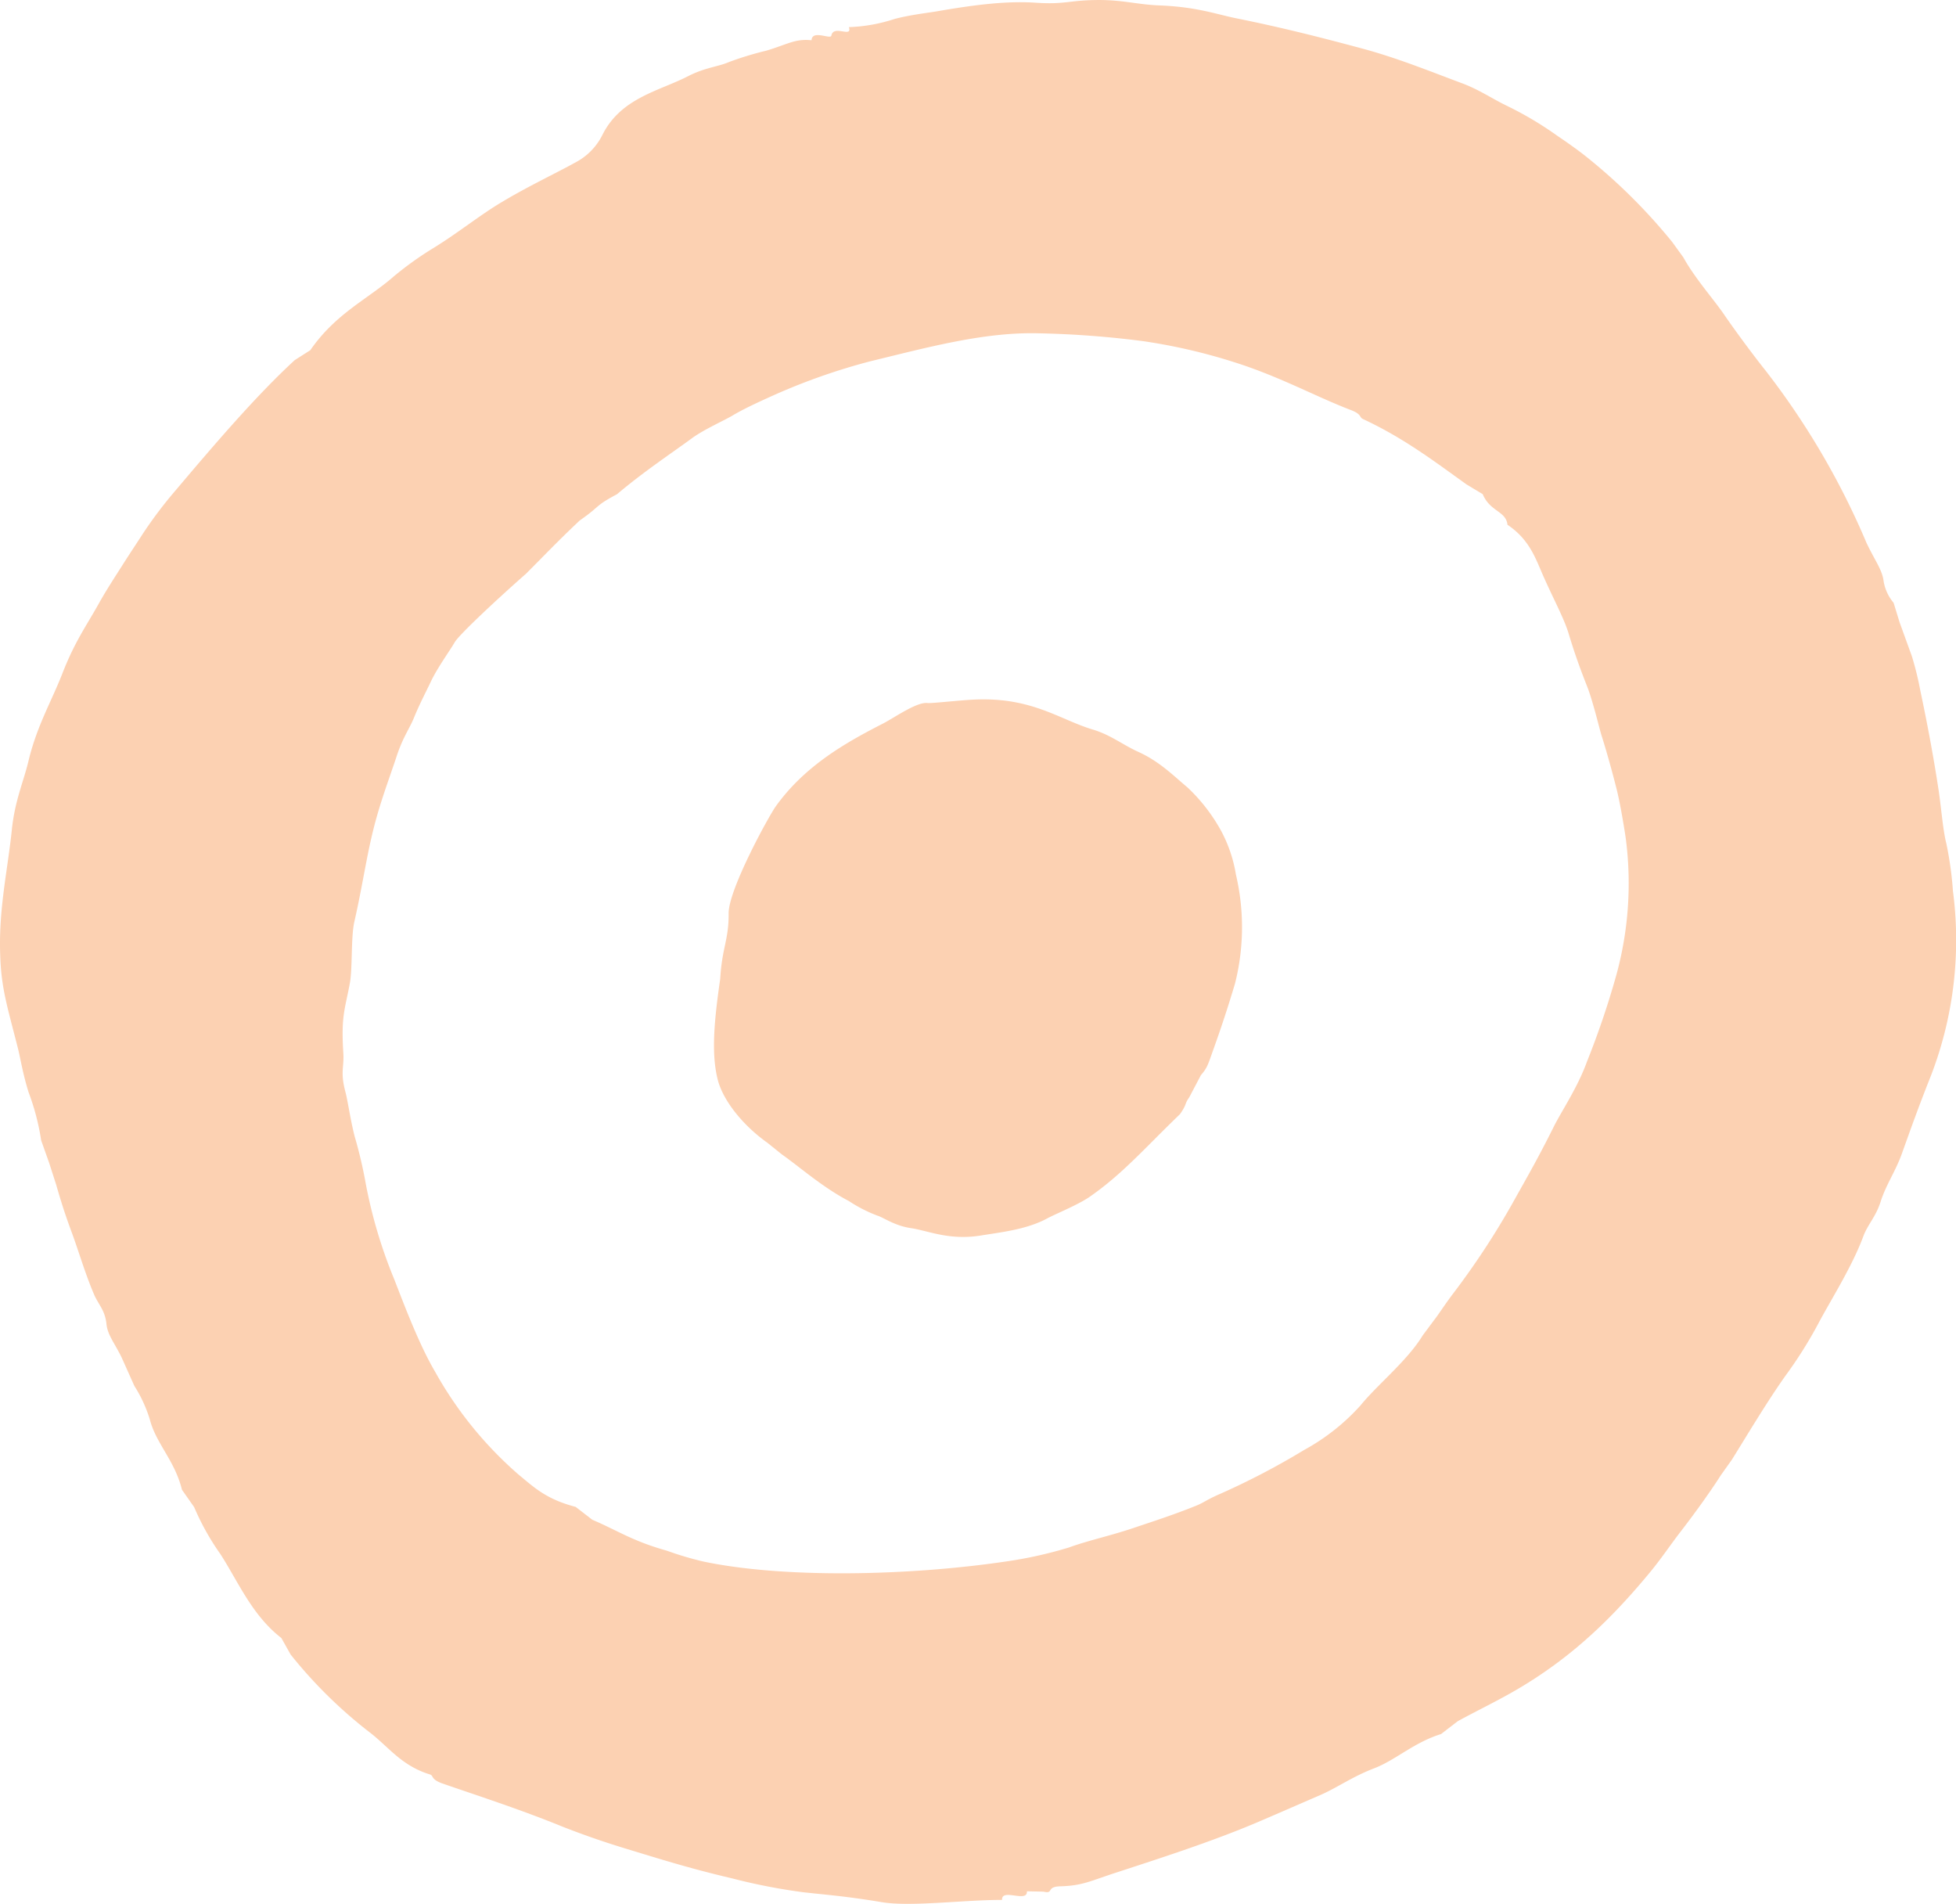 <svg xmlns="http://www.w3.org/2000/svg" width="294.172" height="286.269" viewBox="0 0 294.172 286.269">
  <g id="Group_14901" data-name="Group 14901" transform="translate(0 0)">
    <path id="Path_12933" data-name="Path 12933" d="M294.279,149.648a52.666,52.666,0,0,0-1-7.258c-.506-1.991-.728-5.005-1.145-7.9-.624-4.159-1.559-9.408-2.756-15.038a47.638,47.638,0,0,0-1.282-5.23l-1.851-5.109-.9-2.929A6.753,6.753,0,0,1,283.855,103c-.211-1.8-1.267-3.051-2.582-5.822A115.776,115.776,0,0,0,266.117,71.3c-1.647-2.061-4.244-5.526-6.272-8.47-1.522-2.235-4.418-5.489-6.113-8.573l-1.681-2.32a84.812,84.812,0,0,0-13.128-12.991c-.9-.709-2.39-1.8-4.122-2.962a52.343,52.343,0,0,0-7.554-4.5c-2.305-1.108-4.193-2.442-6.789-3.413-4.747-1.766-9.6-3.76-14.968-5.212-5.681-1.526-11.879-3.136-19.311-4.625-3.047-.661-5.888-1.666-11.24-1.873-3.276-.122-5.578-.85-9.338-.813-4.314.033-4.832.709-9.371.4-4.348-.277-9.109.314-14.879,1.319-1.385.225-3.93.521-6.254,1.127a24.506,24.506,0,0,1-6.874,1.23c.587,1.7-2.323-.436-2.634,1.282-.122.606-2.892-.935-2.981.691-2.456-.259-3.6.606-6.771,1.559a48.257,48.257,0,0,0-5.681,1.732c-1.592.694-3.568.8-6.15,2.131-4.362,2.235-10.081,3.24-12.869,8.85A9.382,9.382,0,0,1,87.1,39.97c-2.929,1.625-7.192,3.616-11.155,6.01C72.551,48,69.26,50.726,65.293,53.116a50.6,50.6,0,0,0-5.526,4c-3.915,3.428-8.729,5.559-12.541,11.085l-2.338,1.489c-5.8,5.334-12.024,12.611-18.015,19.7a64.413,64.413,0,0,0-4.935,6.564c-.661,1.038-1.681,2.549-2.826,4.348-.761,1.212-2.564,3.949-3.672,5.958-1.854,3.324-3.638,5.751-5.508,10.568-1.611,4.137-3.812,7.827-5.075,13.076-.746,3.169-2.08,6.01-2.53,10.5C1.688,146.564.3,152.4.6,159.433c.17,4.887,1.16,7.813,2.648,13.719.362,1.4.728,3.812,1.611,6.634a35.487,35.487,0,0,1,1.888,7.222l1.2,3.38L9,193.66c.691,2.39,1.282,4.314,2.3,7.066.971,2.582,2.046,6.272,3.361,9.353.643,1.577,1.681,2.394,1.906,4.525.174,1.714,1.212,2.841,2.3,5.09l1.9,4.244a20.509,20.509,0,0,1,2.323,5.038c.935,3.638,3.757,6.169,4.832,10.568l1.836,2.615a38,38,0,0,0,3.949,7.066c2.634,4.071,4.747,9.2,9.164,12.611l1.4,2.493a69.788,69.788,0,0,0,11.879,11.691c2.859,2.183,4.765,5.024,9.094,6.342.539.174.089.728,1.854,1.352,4.8,1.662,11.813,3.93,18.067,6.494,2.6,1.019,5.681,2.131,9.371,3.258,5.315,1.611,9.508,2.959,16.212,4.536a88.87,88.87,0,0,0,10.6,2.061c3.136.362,6.305.572,11.794,1.489,4.366.746,12.47-.362,18.118-.329-.1-1.836,3.845.5,3.742-1.3l2.479.052c1.625.38.344-.728,2.493-.8,3.446-.085,4.606-.831,8.658-2.131,5.962-1.958,14.587-4.695,21.794-7.827,1.991-.85,5.16-2.235,8.245-3.568,2.926-1.215,5.072-2.892,8.625-4.244,3.254-1.282,5.925-3.864,9.992-5.127l2.5-1.925c3.136-1.732,6.546-3.306,9.94-5.386,7.207-4.4,13.01-9.752,19.108-17.165,1.592-1.939,2.959-3.986,4.414-5.873,1.61-2.08,4.244-5.63,6.117-8.573l1.662-2.338c2.582-4.156,5.16-8.5,8-12.541A64.7,64.7,0,0,0,274,214.6c1.873-3.553,5.061-8.507,6.793-13.165.657-1.769,1.888-2.948,2.6-5.2.813-2.564,2.216-4.5,3.188-7.207,1.315-3.653,2.39-6.738,4.4-11.795a56.718,56.718,0,0,0,3.306-27.593m-50.8,13.076a127.736,127.736,0,0,1-4.277,12.507c-1.422,3.93-3.864,7.465-5.024,9.837-2.287,4.573-3.775,7.155-5.648,10.5a118.37,118.37,0,0,1-9.371,14.4c-1.245,1.629-2.32,3.324-2.944,4.1l-1.7,2.286c-2.32,3.812-6.841,7.432-9.316,10.48a31.984,31.984,0,0,1-8.488,6.723,111.841,111.841,0,0,1-12.456,6.527c-2.32,1-2.545,1.352-3.775,1.854-3.55,1.437-6.738,2.442-9.334,3.324-3.69,1.249-6.808,1.873-9.859,2.981a63.176,63.176,0,0,1-9.419,2.094c-14.654,2.168-33.363,2.564-45.5.018a48.843,48.843,0,0,1-5.544-1.644c-5.179-1.441-7.532-3.1-11.189-4.643l-2.512-1.939c-4.47-1.164-6.254-2.948-8.54-4.817a57.583,57.583,0,0,1-12.607-15.522c-2.408-4.085-4.676-10.132-6.117-13.837a73.3,73.3,0,0,1-4.3-14.413,67.618,67.618,0,0,0-1.677-7.137c-.661-2.6-1.023-5.334-1.389-6.686-.794-3.029-.17-3.653-.31-5.836-.347-5.559.225-6.461.971-10.428.432-2.268.155-6.981.691-9.32,1.127-4.953,1.751-9.231,2.667-13.076,1.075-4.573,2.549-8.315,3.709-11.85.986-2.959,1.958-4.122,2.634-5.851.813-1.976,1.714-3.675,2.456-5.234.99-2.131,2.929-4.78,3.62-5.991.661-1.16,6.619-6.7,10.723-10.306,3.206-3.206,4.591-4.713,8.09-8.019,3.206-2.22,2.113-2.08,5.611-3.949,3.967-3.361,8.23-6.187,11.277-8.422,1.817-1.33,4.832-2.648,6.132-3.428,1.869-1.127,5.075-2.545,6.305-3.1a93.964,93.964,0,0,1,14.343-5.024c8.658-2.094,17.2-4.451,25.462-4.211a144.126,144.126,0,0,1,15.607,1.178,86.13,86.13,0,0,1,14.306,3.361c6.531,2.131,11.883,5.075,16.888,6.981,1.732.658,1.282,1.108,1.854,1.367,6.2,2.874,10.963,6.531,15.588,9.84l2.427,1.455c1.09,2.649,3.5,2.512,3.723,4.606,3.428,2.286,4.3,5.3,5.489,7.934,1.559,3.5,3.066,6.235,3.742,8.536.85,2.826,1.7,5.179,2.719,7.761.831,2.061,1.8,6.113,2.168,7.362.864,2.7,1.729,5.925,2.2,7.779.606,2.235,1.333,6.738,1.489,7.912a52.147,52.147,0,0,1-1.592,20.977" transform="translate(-0.558 -15.545)" fill="#fcd1b2"/>
    <path id="Path_12934" data-name="Path 12934" d="M61.414,44.563c-1.629-.192-5.024,2.235-6.719,3.1-5.371,2.756-11.606,6.2-16.057,12.371C37.581,61.47,31.45,72.659,31.5,76.209c.033,3.986-.99,5.075-1.267,9.84-.864,6.01-1.385,11.034-.4,15.034.8,3.343,3.986,7.118,7.465,9.578l2.2,1.769c2.6,1.817,6.062,4.916,10.081,7.015a21.519,21.519,0,0,0,4.3,2.2c.9.262,2.512,1.489,5.005,1.873,2.634.38,5.751,1.888,10.583,1.108,2.929-.484,6.845-.883,9.944-2.564,1.212-.658,4.451-1.958,6.268-3.169,5.009-3.446,8.422-7.432,13.7-12.507,1.108-1.577.639-1.489,1.385-2.512l1.766-3.361c.971-1.123,1.023-1.47,1.906-3.949,1-2.789,2.043-5.87,3.221-9.818a34.59,34.59,0,0,0,.14-16.371,20.967,20.967,0,0,0-2.235-6.6,26.447,26.447,0,0,0-5.024-6.494c-2.131-1.784-4.226-3.916-7.38-5.352-2.353-1.056-4.156-2.545-6.841-3.361-4.92-1.455-9.043-4.813-17.461-4.536-2.061.052-6.944.621-7.447.536" transform="translate(78.082 61.142)" fill="#fcd1b2"/>
  </g>
</svg>
